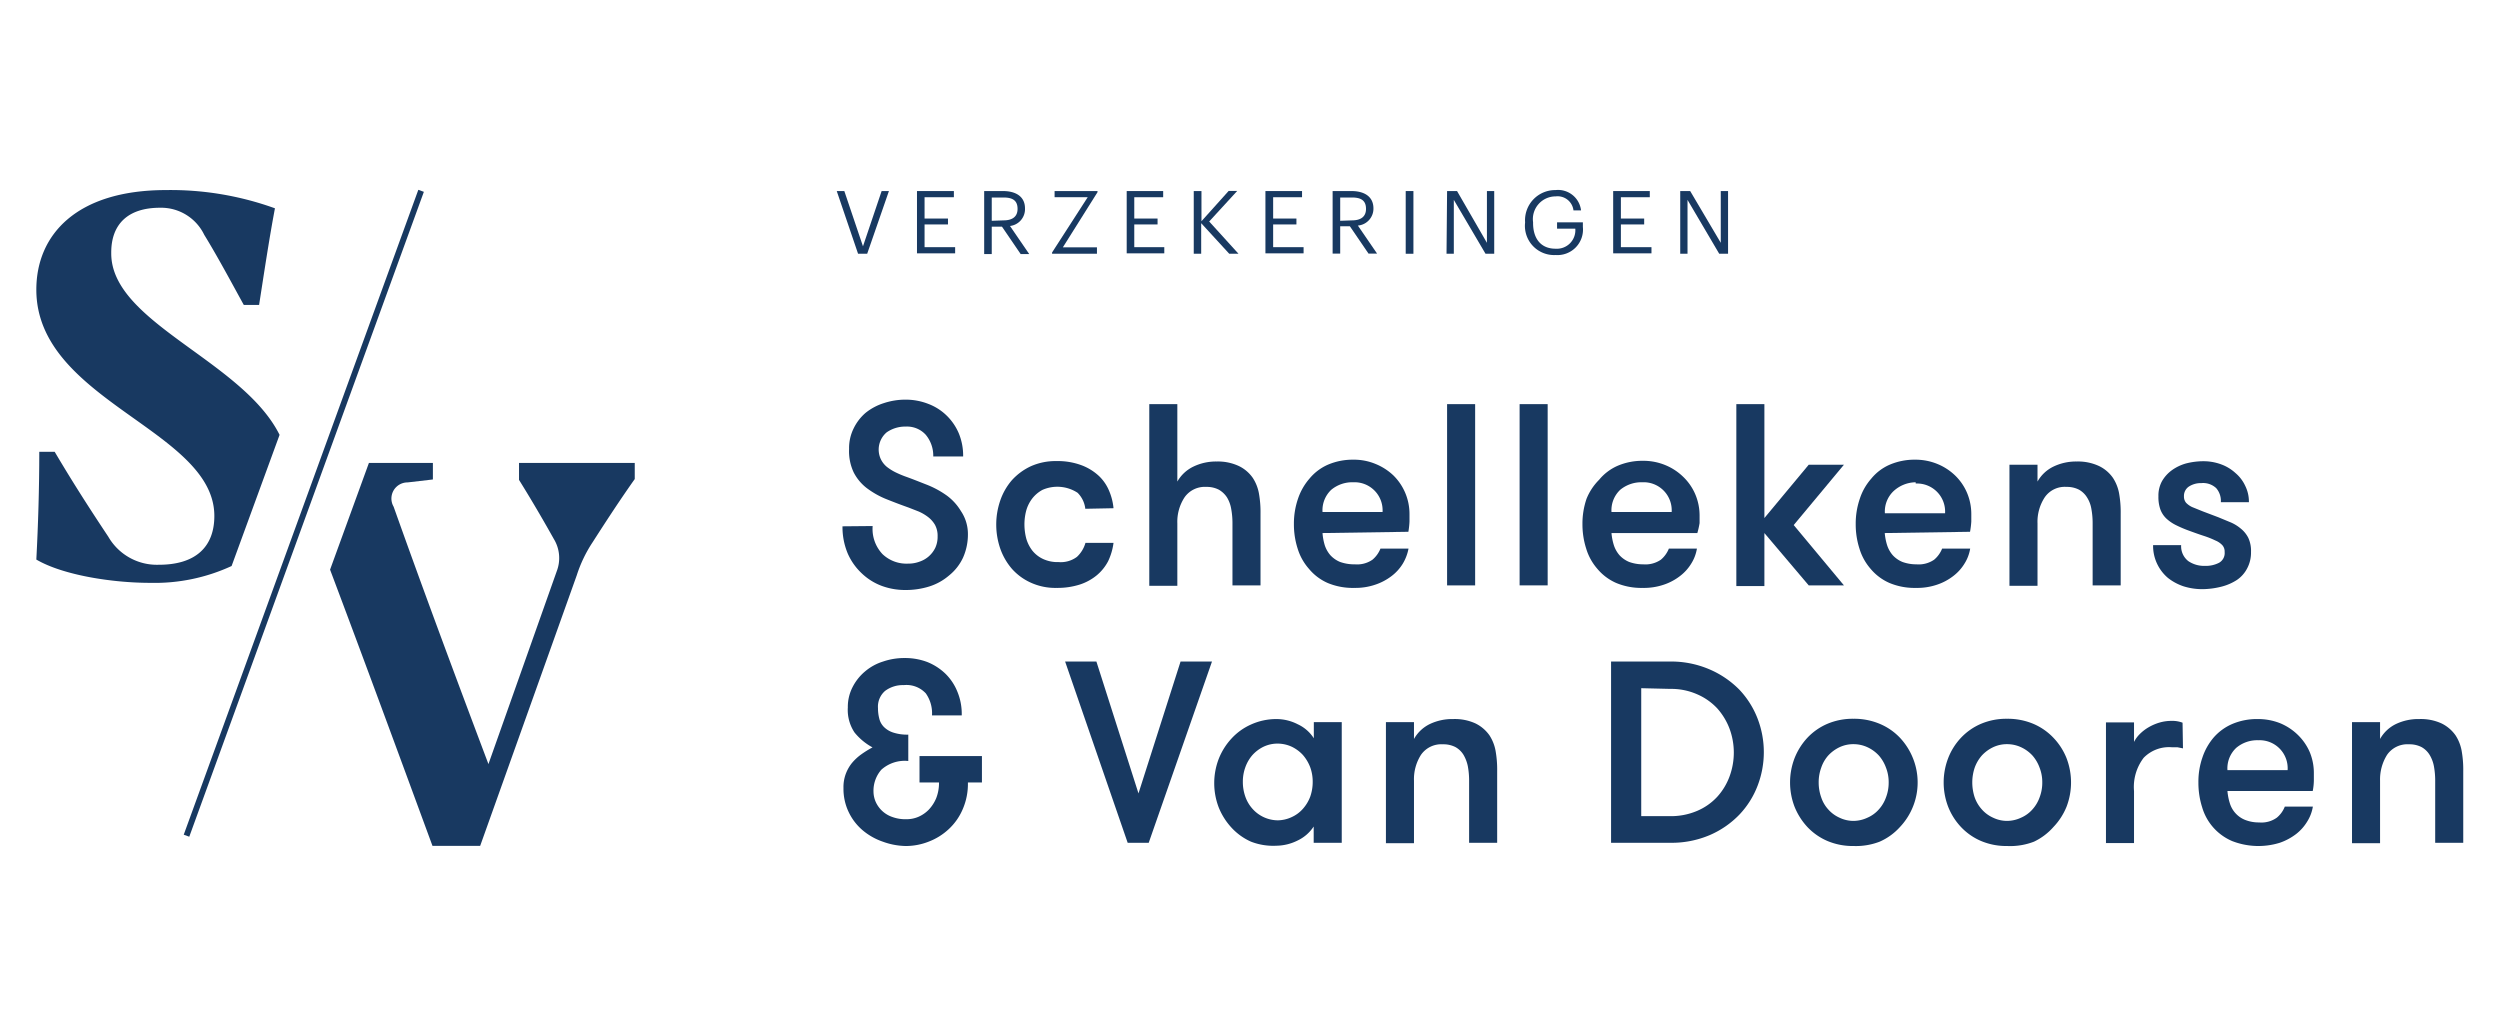 <?xml version="1.0" encoding="UTF-8"?>
<svg xmlns="http://www.w3.org/2000/svg" viewBox="0 0 178.22 73.82">
  <defs>
    <style>.cls-1{fill:#183961;}</style>
  </defs>
  <g id="Outlines_Logo" data-name="Outlines Logo">
    <path class="cls-1" d="M62.21,37.5a2.61,2.61,0,0,0,.7,2,2.47,2.47,0,0,0,1.81.68,2.3,2.3,0,0,0,.83-.14,1.92,1.92,0,0,0,1.13-1,1.87,1.87,0,0,0,.16-.8,1.62,1.62,0,0,0-.19-.83,1.92,1.92,0,0,0-.5-.56,3.17,3.17,0,0,0-.67-.39l-.69-.27c-.59-.21-1.14-.42-1.66-.63a6.13,6.13,0,0,1-1.36-.78,3.33,3.33,0,0,1-.91-1.1A3.54,3.54,0,0,1,60.53,32a3.15,3.15,0,0,1,.32-1.45,3.43,3.43,0,0,1,.87-1.13A4,4,0,0,1,63,28.74a4.92,4.92,0,0,1,1.54-.25,4.41,4.41,0,0,1,1.63.3,3.8,3.8,0,0,1,1.31.83,3.88,3.88,0,0,1,.87,1.27,4.15,4.15,0,0,1,.31,1.65H66.53A2.33,2.33,0,0,0,66,31a1.8,1.8,0,0,0-1.42-.59,2.31,2.31,0,0,0-1.37.41,1.61,1.61,0,0,0-.41,1.93,1.64,1.64,0,0,0,.42.53,3.6,3.6,0,0,0,.6.38,7.37,7.37,0,0,0,.7.3c.51.18,1,.38,1.54.59a6.62,6.62,0,0,1,1.44.78,3.79,3.79,0,0,1,1,1.1A2.91,2.91,0,0,1,69,38a4.07,4.07,0,0,1-.35,1.76,3.56,3.56,0,0,1-1,1.27,4,4,0,0,1-1.41.78,5.57,5.57,0,0,1-1.71.25,4.81,4.81,0,0,1-1.69-.3,4.17,4.17,0,0,1-1.41-.89,4.28,4.28,0,0,1-1-1.42,4.85,4.85,0,0,1-.37-1.93Z"></path>
    <path class="cls-1" d="M77.37,36.27a1.92,1.92,0,0,0-.55-1.14,2.64,2.64,0,0,0-2.5-.21,2.31,2.31,0,0,0-.72.6,2.55,2.55,0,0,0-.44.87,3.85,3.85,0,0,0-.13,1,4,4,0,0,0,.13,1,2.55,2.55,0,0,0,.44.87,2.13,2.13,0,0,0,.76.59,2.45,2.45,0,0,0,1.1.22,1.93,1.93,0,0,0,1.31-.37,2.16,2.16,0,0,0,.61-1h2A4.31,4.31,0,0,1,79,40a3.29,3.29,0,0,1-.8,1,3.69,3.69,0,0,1-1.22.67,5.21,5.21,0,0,1-1.65.24,4.21,4.21,0,0,1-1.86-.38,4,4,0,0,1-1.35-1,4.46,4.46,0,0,1-.82-1.44,5.27,5.27,0,0,1,0-3.39,4.4,4.4,0,0,1,.82-1.45,4.23,4.23,0,0,1,1.34-1,4.3,4.3,0,0,1,1.85-.38,4.84,4.84,0,0,1,1.8.3,3.74,3.74,0,0,1,1.24.77A3.09,3.09,0,0,1,79.07,35a4.12,4.12,0,0,1,.31,1.23Z"></path>
    <path class="cls-1" d="M81.93,28.81h2v5.52a2.63,2.63,0,0,1,1.13-1.06,3.71,3.71,0,0,1,1.68-.37,3.51,3.51,0,0,1,1.57.32,2.56,2.56,0,0,1,1,.85,3,3,0,0,1,.43,1.07,7.61,7.61,0,0,1,.12,1.48v5.11h-2V37.28a5.56,5.56,0,0,0-.09-1,2.33,2.33,0,0,0-.3-.82,1.7,1.7,0,0,0-.58-.55,1.86,1.86,0,0,0-.89-.2,1.76,1.76,0,0,0-1.56.75,3.18,3.18,0,0,0-.51,1.85v4.45h-2Z"></path>
    <path class="cls-1" d="M94.28,38a4,4,0,0,0,.16.87,2.07,2.07,0,0,0,.4.71,1.94,1.94,0,0,0,.69.48,3,3,0,0,0,1.06.17,1.91,1.91,0,0,0,1.25-.33,2,2,0,0,0,.57-.79h2a3.26,3.26,0,0,1-.4,1.06,3.21,3.21,0,0,1-.8.89,4,4,0,0,1-1.17.62,4.36,4.36,0,0,1-1.49.23,4.64,4.64,0,0,1-1.9-.35,3.61,3.61,0,0,1-1.33-1,3.91,3.91,0,0,1-.81-1.44,5.66,5.66,0,0,1-.27-1.77,5.46,5.46,0,0,1,.29-1.79,4.23,4.23,0,0,1,.82-1.44,3.56,3.56,0,0,1,1.33-1,4.49,4.49,0,0,1,1.81-.35,4,4,0,0,1,1.56.3,4.07,4.07,0,0,1,1.28.82,3.85,3.85,0,0,1,1.15,2.76c0,.15,0,.33,0,.53a5.75,5.75,0,0,1-.08.73Zm2.2-3.62a2.35,2.35,0,0,0-1.57.53,2,2,0,0,0-.63,1.59h4.28a2,2,0,0,0-2.08-2.12Z"></path>
    <path class="cls-1" d="M103.16,28.81h2V41.73h-2Z"></path>
    <path class="cls-1" d="M108.33,28.81h2V41.73h-2Z"></path>
    <path class="cls-1" d="M114.88,38a4,4,0,0,0,.17.87,2.07,2.07,0,0,0,.4.71,1.94,1.94,0,0,0,.69.48,2.88,2.88,0,0,0,1,.17,1.94,1.94,0,0,0,1.26-.33,2,2,0,0,0,.57-.79h2a2.86,2.86,0,0,1-.4,1.06,3.21,3.21,0,0,1-.8.89,3.9,3.9,0,0,1-1.16.62,4.38,4.38,0,0,1-1.5.23,4.62,4.62,0,0,1-1.89-.35,3.65,3.65,0,0,1-1.34-1,3.89,3.89,0,0,1-.8-1.44,5.66,5.66,0,0,1-.27-1.77,5.46,5.46,0,0,1,.29-1.79A4.07,4.07,0,0,1,114,34.2a3.56,3.56,0,0,1,1.33-1,4.49,4.49,0,0,1,1.81-.35,4.09,4.09,0,0,1,1.56.3A4,4,0,0,1,120,34a3.77,3.77,0,0,1,.85,1.23,3.87,3.87,0,0,1,.31,1.53c0,.15,0,.33,0,.53A6,6,0,0,1,121,38Zm2.2-3.62a2.37,2.37,0,0,0-1.57.53,2,2,0,0,0-.63,1.59h4.29a2,2,0,0,0-2.09-2.12Z"></path>
    <path class="cls-1" d="M127.87,37.43l3.58,4.3h-2.51L125.78,38v3.78h-2V28.81h2v8.12l3.16-3.8h2.51Z"></path>
    <path class="cls-1" d="M134.36,38a4,4,0,0,0,.17.87,2.07,2.07,0,0,0,.4.71,1.94,1.94,0,0,0,.69.48,2.88,2.88,0,0,0,1,.17,1.94,1.94,0,0,0,1.26-.33,2,2,0,0,0,.57-.79h2a2.86,2.86,0,0,1-.4,1.06,3.21,3.21,0,0,1-.8.89,3.9,3.9,0,0,1-1.16.62,4.38,4.38,0,0,1-1.5.23,4.62,4.62,0,0,1-1.89-.35,3.65,3.65,0,0,1-1.34-1,3.89,3.89,0,0,1-.8-1.44,5.66,5.66,0,0,1-.27-1.77,5.46,5.46,0,0,1,.29-1.79,4.07,4.07,0,0,1,.82-1.44,3.48,3.48,0,0,1,1.33-1,4.49,4.49,0,0,1,1.81-.35,4.09,4.09,0,0,1,1.56.3,4,4,0,0,1,1.27.82,3.77,3.77,0,0,1,.85,1.23,3.87,3.87,0,0,1,.31,1.53c0,.15,0,.33,0,.53a6,6,0,0,1-.09.73Zm2.2-3.62A2.37,2.37,0,0,0,135,35a2,2,0,0,0-.63,1.59h4.29a2,2,0,0,0-2.09-2.12Z"></path>
    <path class="cls-1" d="M143.25,33.13h2v1.2a2.6,2.6,0,0,1,1.12-1.06,3.71,3.71,0,0,1,1.68-.37,3.53,3.53,0,0,1,1.58.32,2.56,2.56,0,0,1,1,.85,3,3,0,0,1,.43,1.07,7.61,7.61,0,0,1,.12,1.48v5.11h-2V37.28a5.56,5.56,0,0,0-.09-1,2.16,2.16,0,0,0-.31-.82,1.58,1.58,0,0,0-.57-.55,1.86,1.86,0,0,0-.89-.2,1.73,1.73,0,0,0-1.56.75,3.18,3.18,0,0,0-.51,1.85v4.45h-2Z"></path>
    <path class="cls-1" d="M158.13,36.87l.87.36a2.85,2.85,0,0,1,.75.46,2,2,0,0,1,.53.66,2.2,2.2,0,0,1,.19,1,2.39,2.39,0,0,1-.27,1.16,2.24,2.24,0,0,1-.73.83,3.67,3.67,0,0,1-1.1.48A5.71,5.71,0,0,1,157,42a4.46,4.46,0,0,1-1.33-.2,3.66,3.66,0,0,1-1.12-.6,3,3,0,0,1-.77-1,3,3,0,0,1-.29-1.34h2A1.34,1.34,0,0,0,156,40a2,2,0,0,0,1.19.34,2.05,2.05,0,0,0,1-.22.79.79,0,0,0,.4-.77.68.68,0,0,0-.16-.48,1.41,1.41,0,0,0-.5-.34,6.5,6.5,0,0,0-.83-.33c-.34-.11-.73-.25-1.19-.42a8.81,8.81,0,0,1-.82-.36,2.87,2.87,0,0,1-.65-.45,1.72,1.72,0,0,1-.43-.65,2.62,2.62,0,0,1-.14-.94,2.14,2.14,0,0,1,.25-1.07,2.54,2.54,0,0,1,.71-.79,3.21,3.21,0,0,1,1-.48,5,5,0,0,1,1.25-.16,3.63,3.63,0,0,1,1.28.23,3.07,3.07,0,0,1,1,.61,2.65,2.65,0,0,1,.7.92,2.53,2.53,0,0,1,.26,1.16h-2a1.39,1.39,0,0,0-.33-1,1.36,1.36,0,0,0-1.06-.36,1.57,1.57,0,0,0-.88.24.8.8,0,0,0-.36.7.69.69,0,0,0,.15.46,1.42,1.42,0,0,0,.44.31l.74.3Z"></path>
    <path class="cls-1" d="M65.55,53.9H70v1.88H69a4.52,4.52,0,0,1-.38,1.93,4.15,4.15,0,0,1-1,1.41A4.38,4.38,0,0,1,66.2,60a4.44,4.44,0,0,1-1.65.31A5,5,0,0,1,62.93,60a4.5,4.5,0,0,1-1.42-.8,3.89,3.89,0,0,1-1-1.29,3.83,3.83,0,0,1-.38-1.73,2.69,2.69,0,0,1,.16-1,2.77,2.77,0,0,1,.43-.77,3.56,3.56,0,0,1,.66-.62,7.17,7.17,0,0,1,.82-.51,4.24,4.24,0,0,1-1.28-1.06,2.89,2.89,0,0,1-.48-1.79A3.07,3.07,0,0,1,60.77,49a3.56,3.56,0,0,1,.88-1.12,3.66,3.66,0,0,1,1.3-.72,4.66,4.66,0,0,1,1.55-.25,4.45,4.45,0,0,1,1.62.29,4,4,0,0,1,1.28.83,3.73,3.73,0,0,1,.85,1.28A4.13,4.13,0,0,1,68.56,51H66.44A2.45,2.45,0,0,0,66,49.43a1.88,1.88,0,0,0-1.57-.59,2.11,2.11,0,0,0-1.33.41,1.48,1.48,0,0,0-.51,1.23,2.94,2.94,0,0,0,.09.74,1.26,1.26,0,0,0,.33.6,1.64,1.64,0,0,0,.66.4,3.18,3.18,0,0,0,1.08.15v1.88a2.5,2.5,0,0,0-1.92.62,2.28,2.28,0,0,0-.56,1.58,1.87,1.87,0,0,0,.16.72,2,2,0,0,0,1.18,1.07,2.7,2.7,0,0,0,1,.16,2.13,2.13,0,0,0,.86-.17,2.33,2.33,0,0,0,.74-.51,2.7,2.7,0,0,0,.53-.82,3,3,0,0,0,.2-1.12H65.55Z"></path>
    <path class="cls-1" d="M81.89,60.08h-1.5L75.93,47.16h2.23l3,9.4,3-9.4h2.24Z"></path>
    <path class="cls-1" d="M95.65,51.48v8.6h-2V58.92a2.79,2.79,0,0,1-1.15,1,3.46,3.46,0,0,1-1.51.37A4.37,4.37,0,0,1,89.18,60a4.2,4.2,0,0,1-1.39-1,4.69,4.69,0,0,1-.91-1.44,4.84,4.84,0,0,1,0-3.46,4.62,4.62,0,0,1,.91-1.45,4.2,4.2,0,0,1,1.39-1A4.37,4.37,0,0,1,91,51.26a3.33,3.33,0,0,1,1.51.37,2.71,2.71,0,0,1,1.15,1V51.48Zm-4.57,7a2.41,2.41,0,0,0,1-.23,2.35,2.35,0,0,0,.8-.59,2.75,2.75,0,0,0,.52-.86,3.15,3.15,0,0,0,.18-1.06,3,3,0,0,0-.18-1.05,2.92,2.92,0,0,0-.52-.87,2.64,2.64,0,0,0-.8-.59,2.41,2.41,0,0,0-1-.22,2.32,2.32,0,0,0-1,.22,2.6,2.6,0,0,0-.79.59,2.7,2.7,0,0,0-.51.87,3,3,0,0,0-.18,1.05,3.15,3.15,0,0,0,.18,1.06,2.55,2.55,0,0,0,.51.86,2.44,2.44,0,0,0,1.82.82Z"></path>
    <path class="cls-1" d="M98.8,51.48h2v1.2a2.6,2.6,0,0,1,1.12-1.06,3.71,3.71,0,0,1,1.68-.36,3.53,3.53,0,0,1,1.58.31,2.64,2.64,0,0,1,1,.85,3,3,0,0,1,.43,1.07,7.68,7.68,0,0,1,.12,1.48v5.11h-2V55.63a5.64,5.64,0,0,0-.09-1,2.64,2.64,0,0,0-.31-.82,1.58,1.58,0,0,0-.57-.55,1.87,1.87,0,0,0-.9-.2,1.76,1.76,0,0,0-1.56.75,3.22,3.22,0,0,0-.5,1.85v4.45h-2Z"></path>
    <path class="cls-1" d="M119,47.16a6.93,6.93,0,0,1,2.85.55A6.68,6.68,0,0,1,124,49.17a6.3,6.3,0,0,1,1.3,2.07,6.66,6.66,0,0,1,0,4.76,6.2,6.2,0,0,1-1.3,2.07,6.52,6.52,0,0,1-2.11,1.46,6.93,6.93,0,0,1-2.85.55h-4.19V47.16ZM117,49.06v9.12H119A4.73,4.73,0,0,0,121,57.8a4.16,4.16,0,0,0,1.42-1,4.42,4.42,0,0,0,.88-1.46,4.91,4.91,0,0,0,0-3.38,4.63,4.63,0,0,0-.88-1.46,4.27,4.27,0,0,0-1.42-1,4.57,4.57,0,0,0-1.92-.39Z"></path>
    <path class="cls-1" d="M132.13,60.31a4.61,4.61,0,0,1-1.86-.36,4.26,4.26,0,0,1-1.43-1,4.69,4.69,0,0,1-.91-1.44,4.84,4.84,0,0,1,0-3.46,4.62,4.62,0,0,1,.91-1.45,4.26,4.26,0,0,1,1.43-1,4.61,4.61,0,0,1,1.86-.36,4.69,4.69,0,0,1,1.87.36,4.25,4.25,0,0,1,1.45,1,4.65,4.65,0,0,1,.92,1.45,4.63,4.63,0,0,1-.92,4.9A4.25,4.25,0,0,1,134,60,4.69,4.69,0,0,1,132.13,60.31Zm0-1.79a2.37,2.37,0,0,0,1-.23,2.29,2.29,0,0,0,.81-.59,2.55,2.55,0,0,0,.51-.86,2.93,2.93,0,0,0,.19-1.06,2.84,2.84,0,0,0-.19-1.05,2.7,2.7,0,0,0-.51-.87,2.57,2.57,0,0,0-.81-.59,2.36,2.36,0,0,0-1-.22,2.29,2.29,0,0,0-1,.22,2.64,2.64,0,0,0-.8.59,2.51,2.51,0,0,0-.5.87,3,3,0,0,0-.18,1.05,3.15,3.15,0,0,0,.18,1.06,2.38,2.38,0,0,0,.5.86,2.35,2.35,0,0,0,.8.59A2.29,2.29,0,0,0,132.13,58.52Z"></path>
    <path class="cls-1" d="M143.08,60.31a4.61,4.61,0,0,1-1.86-.36,4.26,4.26,0,0,1-1.43-1,4.51,4.51,0,0,1-.91-1.44,4.84,4.84,0,0,1,0-3.46,4.45,4.45,0,0,1,.91-1.45,4.26,4.26,0,0,1,1.43-1,4.61,4.61,0,0,1,1.86-.36,4.69,4.69,0,0,1,1.87.36,4.3,4.3,0,0,1,1.44,1,4.5,4.5,0,0,1,.93,1.45,4.84,4.84,0,0,1,0,3.46,4.57,4.57,0,0,1-.93,1.44A4.3,4.3,0,0,1,145,60,4.69,4.69,0,0,1,143.08,60.31Zm0-1.79a2.37,2.37,0,0,0,1-.23,2.29,2.29,0,0,0,.81-.59,2.55,2.55,0,0,0,.51-.86,2.93,2.93,0,0,0,.19-1.06,2.84,2.84,0,0,0-.19-1.05,2.7,2.7,0,0,0-.51-.87,2.57,2.57,0,0,0-.81-.59,2.36,2.36,0,0,0-1-.22,2.29,2.29,0,0,0-1,.22,2.64,2.64,0,0,0-.8.59,2.7,2.7,0,0,0-.51.87,3.3,3.3,0,0,0-.17,1.05,3.41,3.41,0,0,0,.17,1.06,2.55,2.55,0,0,0,.51.86,2.35,2.35,0,0,0,.8.59A2.29,2.29,0,0,0,143.08,58.52Z"></path>
    <path class="cls-1" d="M155.62,53.35l-.4-.08-.4,0a2.52,2.52,0,0,0-2,.75,3.42,3.42,0,0,0-.69,2.37v3.71h-2v-8.6h2v1.39a2.2,2.2,0,0,1,.42-.57,3.08,3.08,0,0,1,.63-.48,3.51,3.51,0,0,1,.77-.33,3,3,0,0,1,.84-.12,2.06,2.06,0,0,1,.8.13Z"></path>
    <path class="cls-1" d="M158.79,56.39a4,4,0,0,0,.17.87,1.86,1.86,0,0,0,1.09,1.19,2.67,2.67,0,0,0,1,.18,1.88,1.88,0,0,0,1.26-.34,1.93,1.93,0,0,0,.57-.79h2a2.86,2.86,0,0,1-.4,1.06,3.24,3.24,0,0,1-.8.9,4.14,4.14,0,0,1-1.16.62,5.15,5.15,0,0,1-3.39-.12,3.76,3.76,0,0,1-2.14-2.4,5.77,5.77,0,0,1-.27-1.78,5.25,5.25,0,0,1,.29-1.79,4.26,4.26,0,0,1,.82-1.44,3.71,3.71,0,0,1,1.33-.95,4.5,4.5,0,0,1,1.81-.34,4.28,4.28,0,0,1,1.56.29,4,4,0,0,1,1.27.83,3.83,3.83,0,0,1,.85,1.22,3.88,3.88,0,0,1,.3,1.54c0,.14,0,.32,0,.52a4.26,4.26,0,0,1-.08.73Zm2.2-3.62a2.32,2.32,0,0,0-1.57.54,2,2,0,0,0-.63,1.59h4.29A2,2,0,0,0,161,52.77Z"></path>
    <path class="cls-1" d="M167.67,51.48h2v1.2a2.6,2.6,0,0,1,1.12-1.06,3.71,3.71,0,0,1,1.68-.36,3.53,3.53,0,0,1,1.58.31,2.64,2.64,0,0,1,1,.85,3,3,0,0,1,.43,1.07,7.68,7.68,0,0,1,.12,1.48v5.11h-2V55.63a5.64,5.64,0,0,0-.09-1,2.42,2.42,0,0,0-.31-.82,1.58,1.58,0,0,0-.57-.55,1.87,1.87,0,0,0-.9-.2,1.76,1.76,0,0,0-1.56.75,3.3,3.3,0,0,0-.5,1.85v4.45h-2Z"></path>
    <path class="cls-1" d="M59.65,13.62h.54l1.33,3.94,1.33-3.94h.52l-1.55,4.47h-.65Z"></path>
    <path class="cls-1" d="M65.37,13.62H68v.44H65.91v1.52h1.67V16H65.91v1.62h2.18v.44H65.37Z"></path>
    <path class="cls-1" d="M70.16,13.62H71.5c.86,0,1.57.35,1.57,1.24v0A1.21,1.21,0,0,1,72,16.11l1.37,2h-.61l-1.33-1.95H70.7v1.95h-.54Zm1.38,2.09c.64,0,1-.27,1-.82v0c0-.61-.37-.81-1-.81H70.7v1.66Z"></path>
    <path class="cls-1" d="M75,18l2.54-3.94H75.18v-.44h3.06v.08l-2.47,3.93H78.2v.46H75Z"></path>
    <path class="cls-1" d="M80.32,13.62h2.6v.44H80.86v1.52h1.66V16H80.86v1.62H83v.44H80.32Z"></path>
    <path class="cls-1" d="M85.1,13.62h.55v2.15l1.94-2.16h.61l-2,2.18,2.09,2.3h-.66l-2-2.18v2.18H85.1Z"></path>
    <path class="cls-1" d="M90.21,13.62h2.61v.44H90.76v1.52h1.66V16H90.76v1.62h2.17v.44H90.21Z"></path>
    <path class="cls-1" d="M95,13.62h1.34c.86,0,1.57.35,1.57,1.24v0a1.21,1.21,0,0,1-1.11,1.22l1.37,2h-.61l-1.33-1.95h-.69v1.95H95Zm1.38,2.09c.64,0,1-.27,1-.82v0c0-.61-.37-.81-1-.81h-.84v1.66Z"></path>
    <path class="cls-1" d="M100.21,13.62h.55v4.47h-.55Z"></path>
    <path class="cls-1" d="M103.16,13.62h.71L106,17.31V13.62h.52v4.47h-.62l-2.26-3.84v3.84h-.52Z"></path>
    <path class="cls-1" d="M108.72,15.88v-.05a2.15,2.15,0,0,1,2.17-2.28A1.65,1.65,0,0,1,112.71,15h-.54a1.14,1.14,0,0,0-1.27-1,1.62,1.62,0,0,0-1.61,1.84v.06c0,1.1.55,1.83,1.6,1.83a1.32,1.32,0,0,0,1.41-1.43H111v-.45h1.84v.33a1.82,1.82,0,0,1-1.94,2A2.08,2.08,0,0,1,108.72,15.88Z"></path>
    <path class="cls-1" d="M115,13.62h2.61v.44h-2.06v1.52h1.66V16h-1.66v1.62h2.18v.44H115Z"></path>
    <path class="cls-1" d="M119.78,13.62h.71l2.18,3.69V13.62h.52v4.47h-.63l-2.26-3.84v3.84h-.52Z"></path>
    <g id="SV">
      <g id="V">
        <path class="cls-1" d="M37,33v1.21c.84,1.35,1.68,2.78,2.48,4.21a2.61,2.61,0,0,1,.21,2.3L34.82,54.47c-2.31-6.13-4.58-12.22-6.76-18.35a1.15,1.15,0,0,1,1-1.73l1.8-.21V33H26.3l-2.77,7.61c2.46,6.53,4.88,13.11,7.3,19.69h3.4L41.12,41a9.52,9.52,0,0,1,1.13-2.35c1-1.56,1.94-3,3-4.5V33Z"></path>
      </g>
      <g id="_" data-name="/">
        <rect class="cls-1" x="-2.81" y="36.37" width="48.92" height="0.42" transform="translate(-20.12 44.43) rotate(-70.01)"></rect>
      </g>
      <g id="S">
        <path class="cls-1" d="M7.93,18c0-2,1.17-3.19,3.48-3.19a3.41,3.41,0,0,1,3.15,1.93c.93,1.51,1.94,3.4,2.82,5h1.09c.38-2.43.71-4.66,1.13-6.89a21.88,21.88,0,0,0-7.77-1.3c-6.38,0-9.24,3.19-9.24,7.1,0,7.94,12.69,10,12.69,16.13,0,2.22-1.35,3.48-3.95,3.48a4,4,0,0,1-3.61-2c-1.43-2.15-2.61-4-3.82-6.05H2.8c0,2.6-.08,5.21-.21,7.68C4.48,41,8,41.55,10.7,41.55a13.07,13.07,0,0,0,5.81-1.2L19.93,31c-2.64-5.3-12-8-12-12.93"></path>
      </g>
    </g>
  </g>
</svg>
